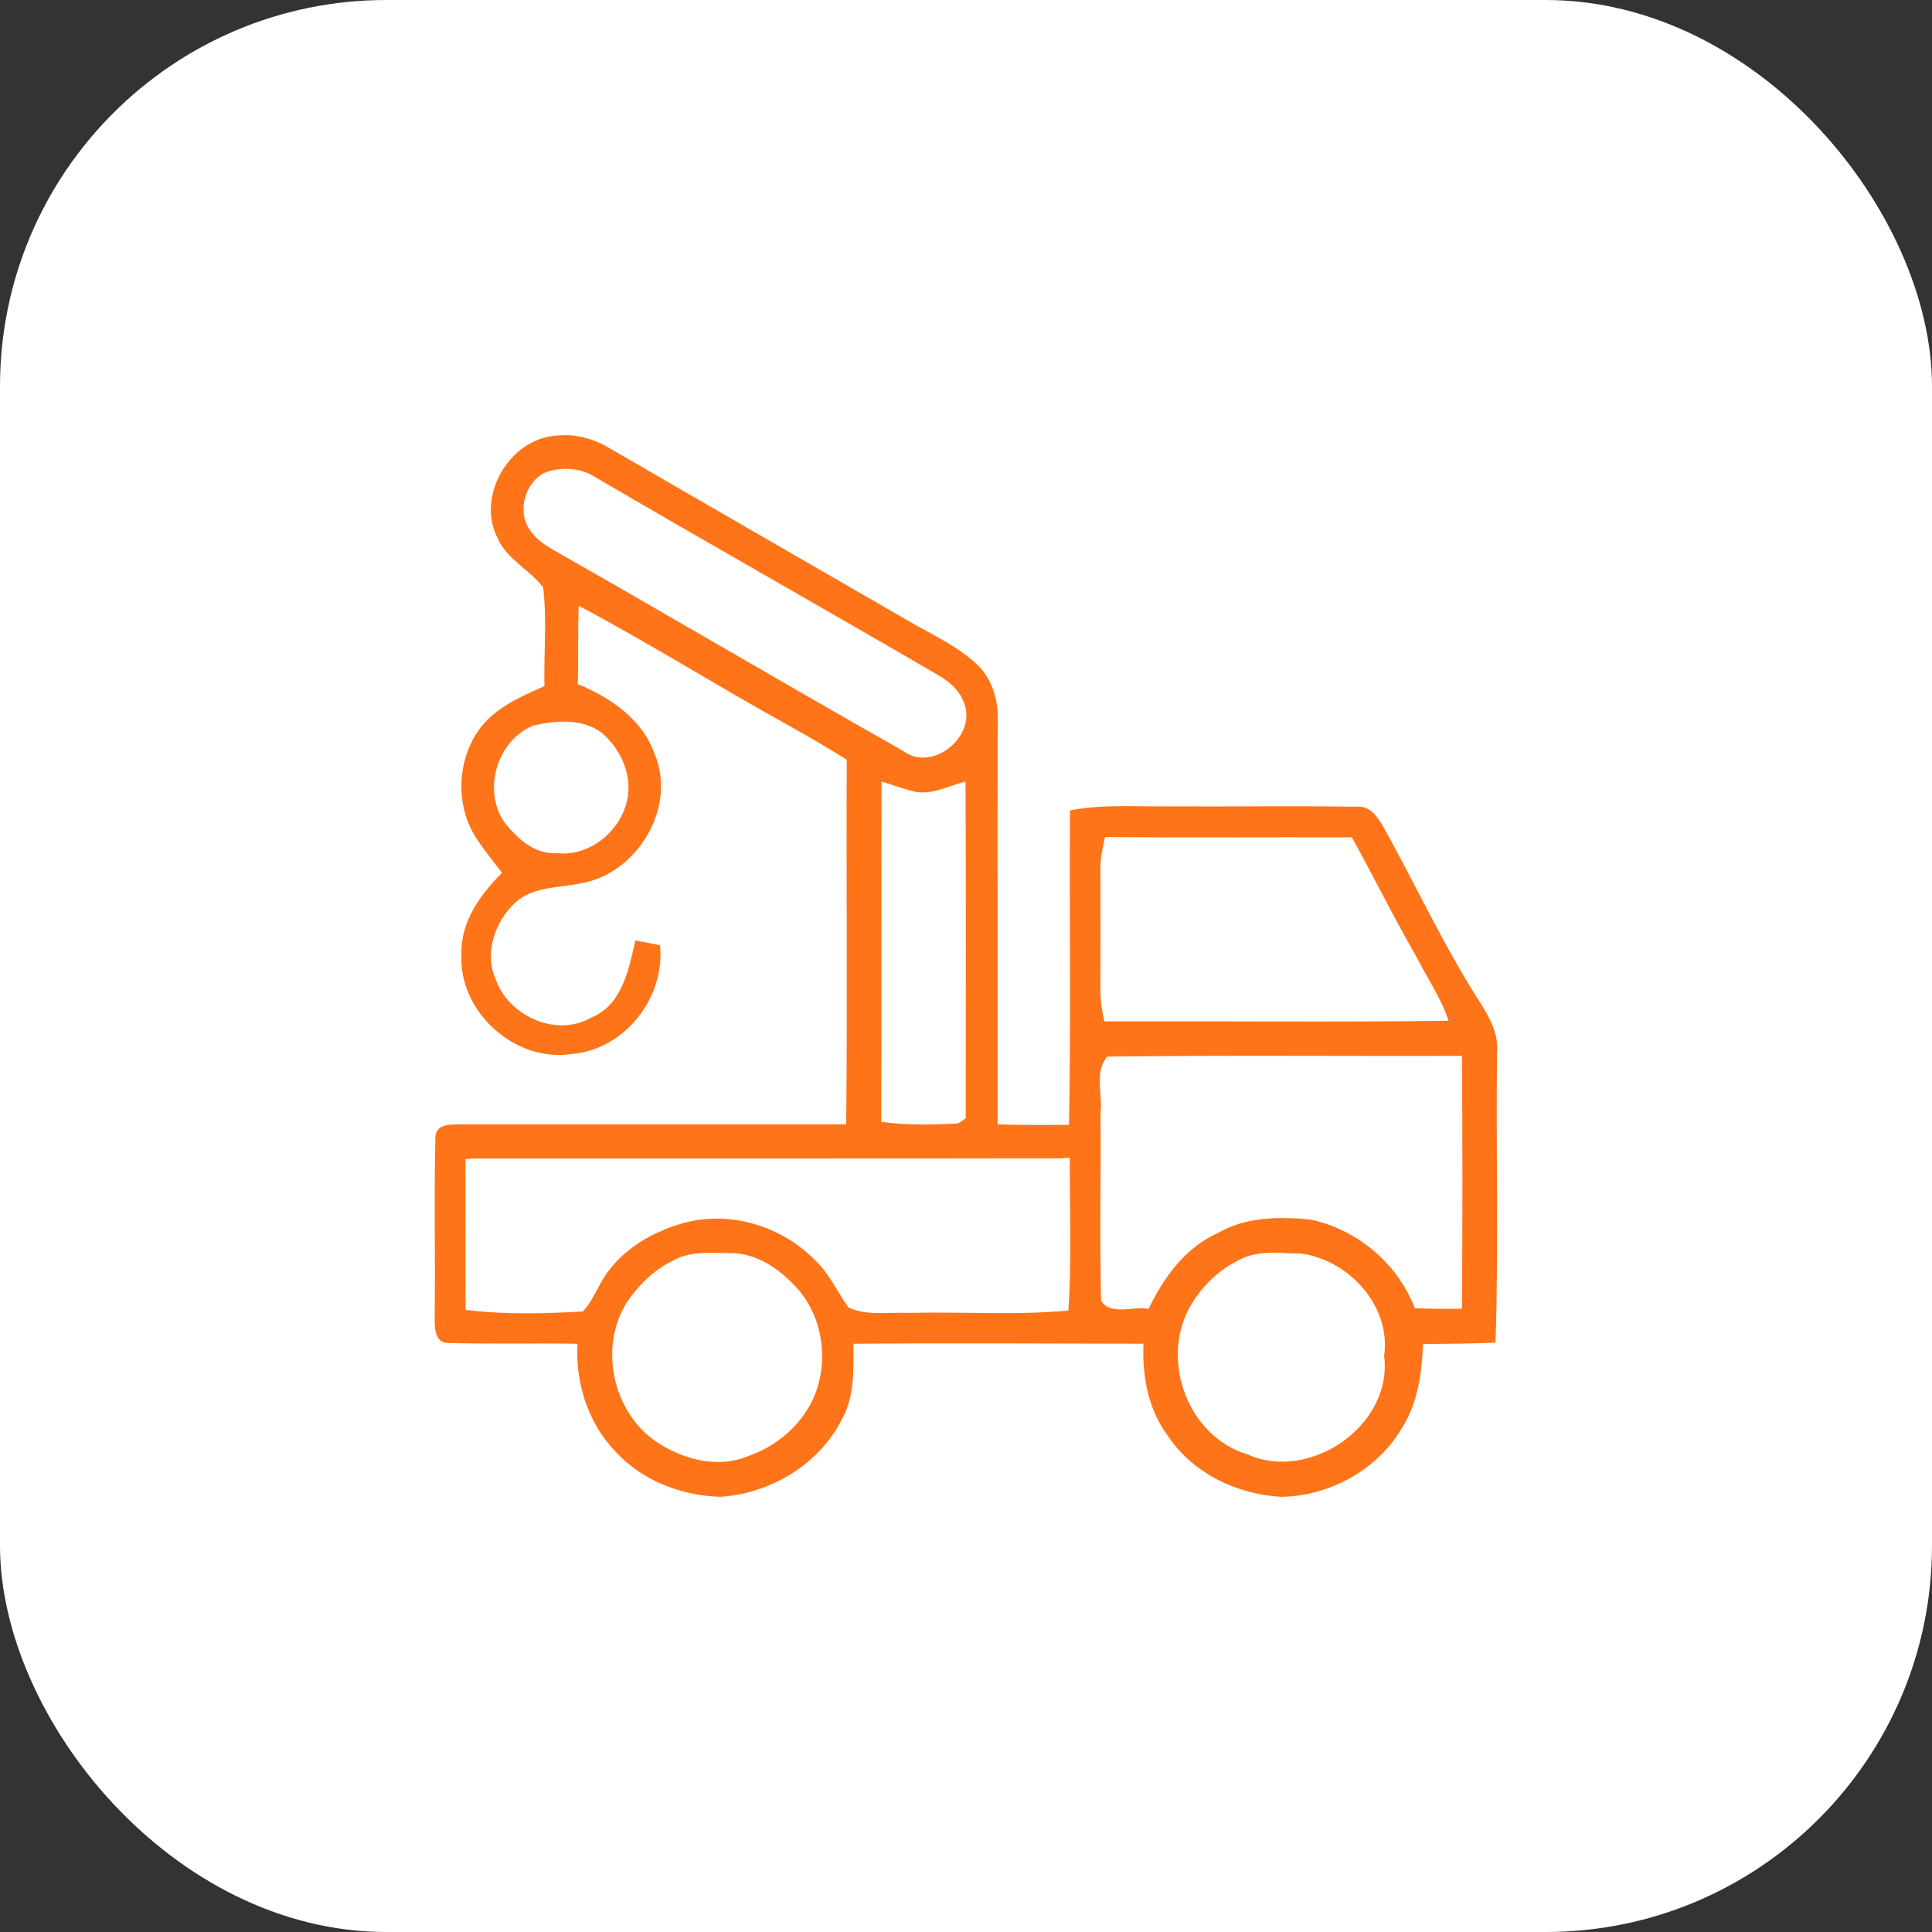 <?xml version="1.0" encoding="UTF-8"?> <svg xmlns="http://www.w3.org/2000/svg" width="40" height="40" viewBox="0 0 40 40" fill="none"><rect x="0" y="0" width="40" height="40" fill="#333333" stroke="none"/><rect width="40" height="40" rx="8" fill="white"></rect><path d="M10.327 11.185C9.827 10.316 10.533 9.078 11.521 9.02C11.91 8.974 12.299 9.085 12.631 9.286C14.667 10.468 16.709 11.642 18.747 12.82C19.24 13.115 19.782 13.345 20.208 13.738C20.527 14.026 20.664 14.464 20.659 14.884C20.645 17.682 20.662 20.481 20.654 23.28C21.146 23.292 21.639 23.292 22.132 23.29C22.175 21.121 22.139 18.95 22.153 16.779C22.813 16.649 23.49 16.702 24.158 16.695C25.461 16.703 26.768 16.681 28.071 16.703C28.357 16.666 28.521 16.91 28.645 17.126C29.302 18.308 29.872 19.54 30.596 20.682C30.811 21.017 31.035 21.381 30.995 21.798C30.97 23.798 31.03 25.799 30.963 27.797C30.463 27.82 29.962 27.82 29.462 27.826C29.438 28.422 29.355 29.043 29.031 29.558C28.521 30.432 27.527 30.977 26.52 30.99C25.599 30.939 24.673 30.492 24.163 29.704C23.766 29.162 23.647 28.478 23.674 27.82C21.673 27.818 19.671 27.803 17.669 27.821C17.672 28.347 17.698 28.901 17.434 29.377C16.968 30.317 15.948 30.925 14.913 30.99C14.106 30.968 13.283 30.651 12.735 30.045C12.172 29.455 11.91 28.628 11.956 27.821C11.059 27.806 10.158 27.83 9.263 27.804C8.985 27.792 9 27.458 9 27.259C9.014 26.022 8.985 24.786 9.014 23.551C9.017 23.256 9.355 23.28 9.565 23.278C12.217 23.278 14.867 23.278 17.519 23.278C17.546 20.762 17.519 18.247 17.531 15.731C17.163 15.498 16.787 15.278 16.409 15.066C14.921 14.244 13.48 13.339 11.98 12.54C11.963 13.081 11.976 13.623 11.964 14.167L12.041 14.195C12.677 14.474 13.298 14.906 13.543 15.586C14.038 16.705 13.185 18.114 12 18.293C11.546 18.385 11.024 18.356 10.663 18.692C10.24 19.084 10.017 19.753 10.271 20.295C10.547 21.044 11.519 21.48 12.235 21.071C12.88 20.812 13.017 20.072 13.155 19.473C13.325 19.502 13.494 19.535 13.665 19.57C13.775 20.66 12.928 21.74 11.824 21.823C10.649 21.997 9.488 20.936 9.554 19.753C9.534 19.086 9.945 18.521 10.392 18.071C10.22 17.839 10.034 17.618 9.877 17.377C9.433 16.722 9.452 15.798 9.89 15.145C10.214 14.667 10.764 14.43 11.272 14.205C11.257 13.524 11.326 12.841 11.246 12.165C10.979 11.804 10.53 11.602 10.324 11.19L10.327 11.185ZM11.25 9.801C10.835 10.035 10.694 10.661 11.013 11.029C11.161 11.229 11.389 11.345 11.601 11.468C13.972 12.818 16.322 14.202 18.696 15.546C19.317 16.011 20.253 15.218 19.949 14.526C19.845 14.261 19.617 14.084 19.378 13.951C17.016 12.575 14.635 11.232 12.276 9.851C11.973 9.674 11.565 9.662 11.25 9.8V9.801ZM11.037 15.024C10.286 15.332 9.984 16.369 10.448 17.033C10.709 17.36 11.071 17.694 11.523 17.662C12.232 17.747 12.909 17.162 13.001 16.47C13.064 16.015 12.858 15.559 12.539 15.245C12.147 14.86 11.524 14.908 11.037 15.024ZM18.245 23.227C18.772 23.299 19.308 23.288 19.838 23.259C19.878 23.232 19.954 23.181 19.994 23.155C19.995 20.831 20.002 18.506 19.99 16.182C19.644 16.265 19.301 16.465 18.934 16.39C18.703 16.332 18.477 16.25 18.251 16.18C18.244 18.53 18.254 20.878 18.245 23.227ZM22.784 18C22.784 18.823 22.787 19.647 22.784 20.473C22.777 20.699 22.813 20.924 22.866 21.146C25.241 21.139 27.617 21.165 29.991 21.134C29.834 20.66 29.547 20.246 29.322 19.804C28.855 18.994 28.442 18.153 27.989 17.336C26.285 17.331 24.581 17.343 22.878 17.331C22.83 17.553 22.777 17.774 22.784 18.001V18ZM22.927 21.876C22.649 22.188 22.835 22.657 22.785 23.038C22.796 24.335 22.767 25.635 22.797 26.933C23.002 27.247 23.462 27.035 23.78 27.098C24.093 26.45 24.535 25.833 25.211 25.529C25.794 25.193 26.483 25.185 27.134 25.25C28.101 25.454 28.937 26.159 29.292 27.085C29.616 27.098 29.942 27.1 30.267 27.096C30.281 25.352 30.281 23.605 30.267 21.861C27.82 21.869 25.371 21.844 22.925 21.876H22.927ZM9.636 23.998C9.64 25.038 9.635 26.078 9.64 27.119C10.441 27.221 11.263 27.197 12.068 27.153C12.3 26.899 12.402 26.558 12.617 26.288C13.013 25.78 13.61 25.458 14.229 25.301C15.177 25.074 16.212 25.405 16.886 26.102C17.176 26.377 17.336 26.749 17.567 27.071C17.957 27.25 18.404 27.161 18.82 27.182C19.92 27.153 21.024 27.238 22.12 27.132C22.19 26.08 22.146 25.026 22.149 23.972C22.096 23.976 21.991 23.981 21.938 23.982C17.891 23.989 13.845 23.984 9.797 23.986C9.757 23.988 9.679 23.994 9.638 23.998H9.636ZM13.944 26.095C13.55 26.283 13.225 26.6 12.982 26.957C12.397 27.881 12.677 29.206 13.564 29.835C14.113 30.209 14.845 30.415 15.484 30.149C16.064 29.951 16.566 29.529 16.83 28.973C17.178 28.21 17.048 27.235 16.46 26.626C16.117 26.256 15.648 25.942 15.128 25.945C14.73 25.944 14.306 25.894 13.944 26.094V26.095ZM25.739 26.046C25.263 26.254 24.868 26.634 24.62 27.086C24.027 28.19 24.602 29.74 25.819 30.108C27.117 30.697 28.841 29.51 28.657 28.07C28.804 27.044 27.931 26.09 26.943 25.954C26.544 25.951 26.114 25.881 25.739 26.046Z" fill="#FF7418"></path></svg> 